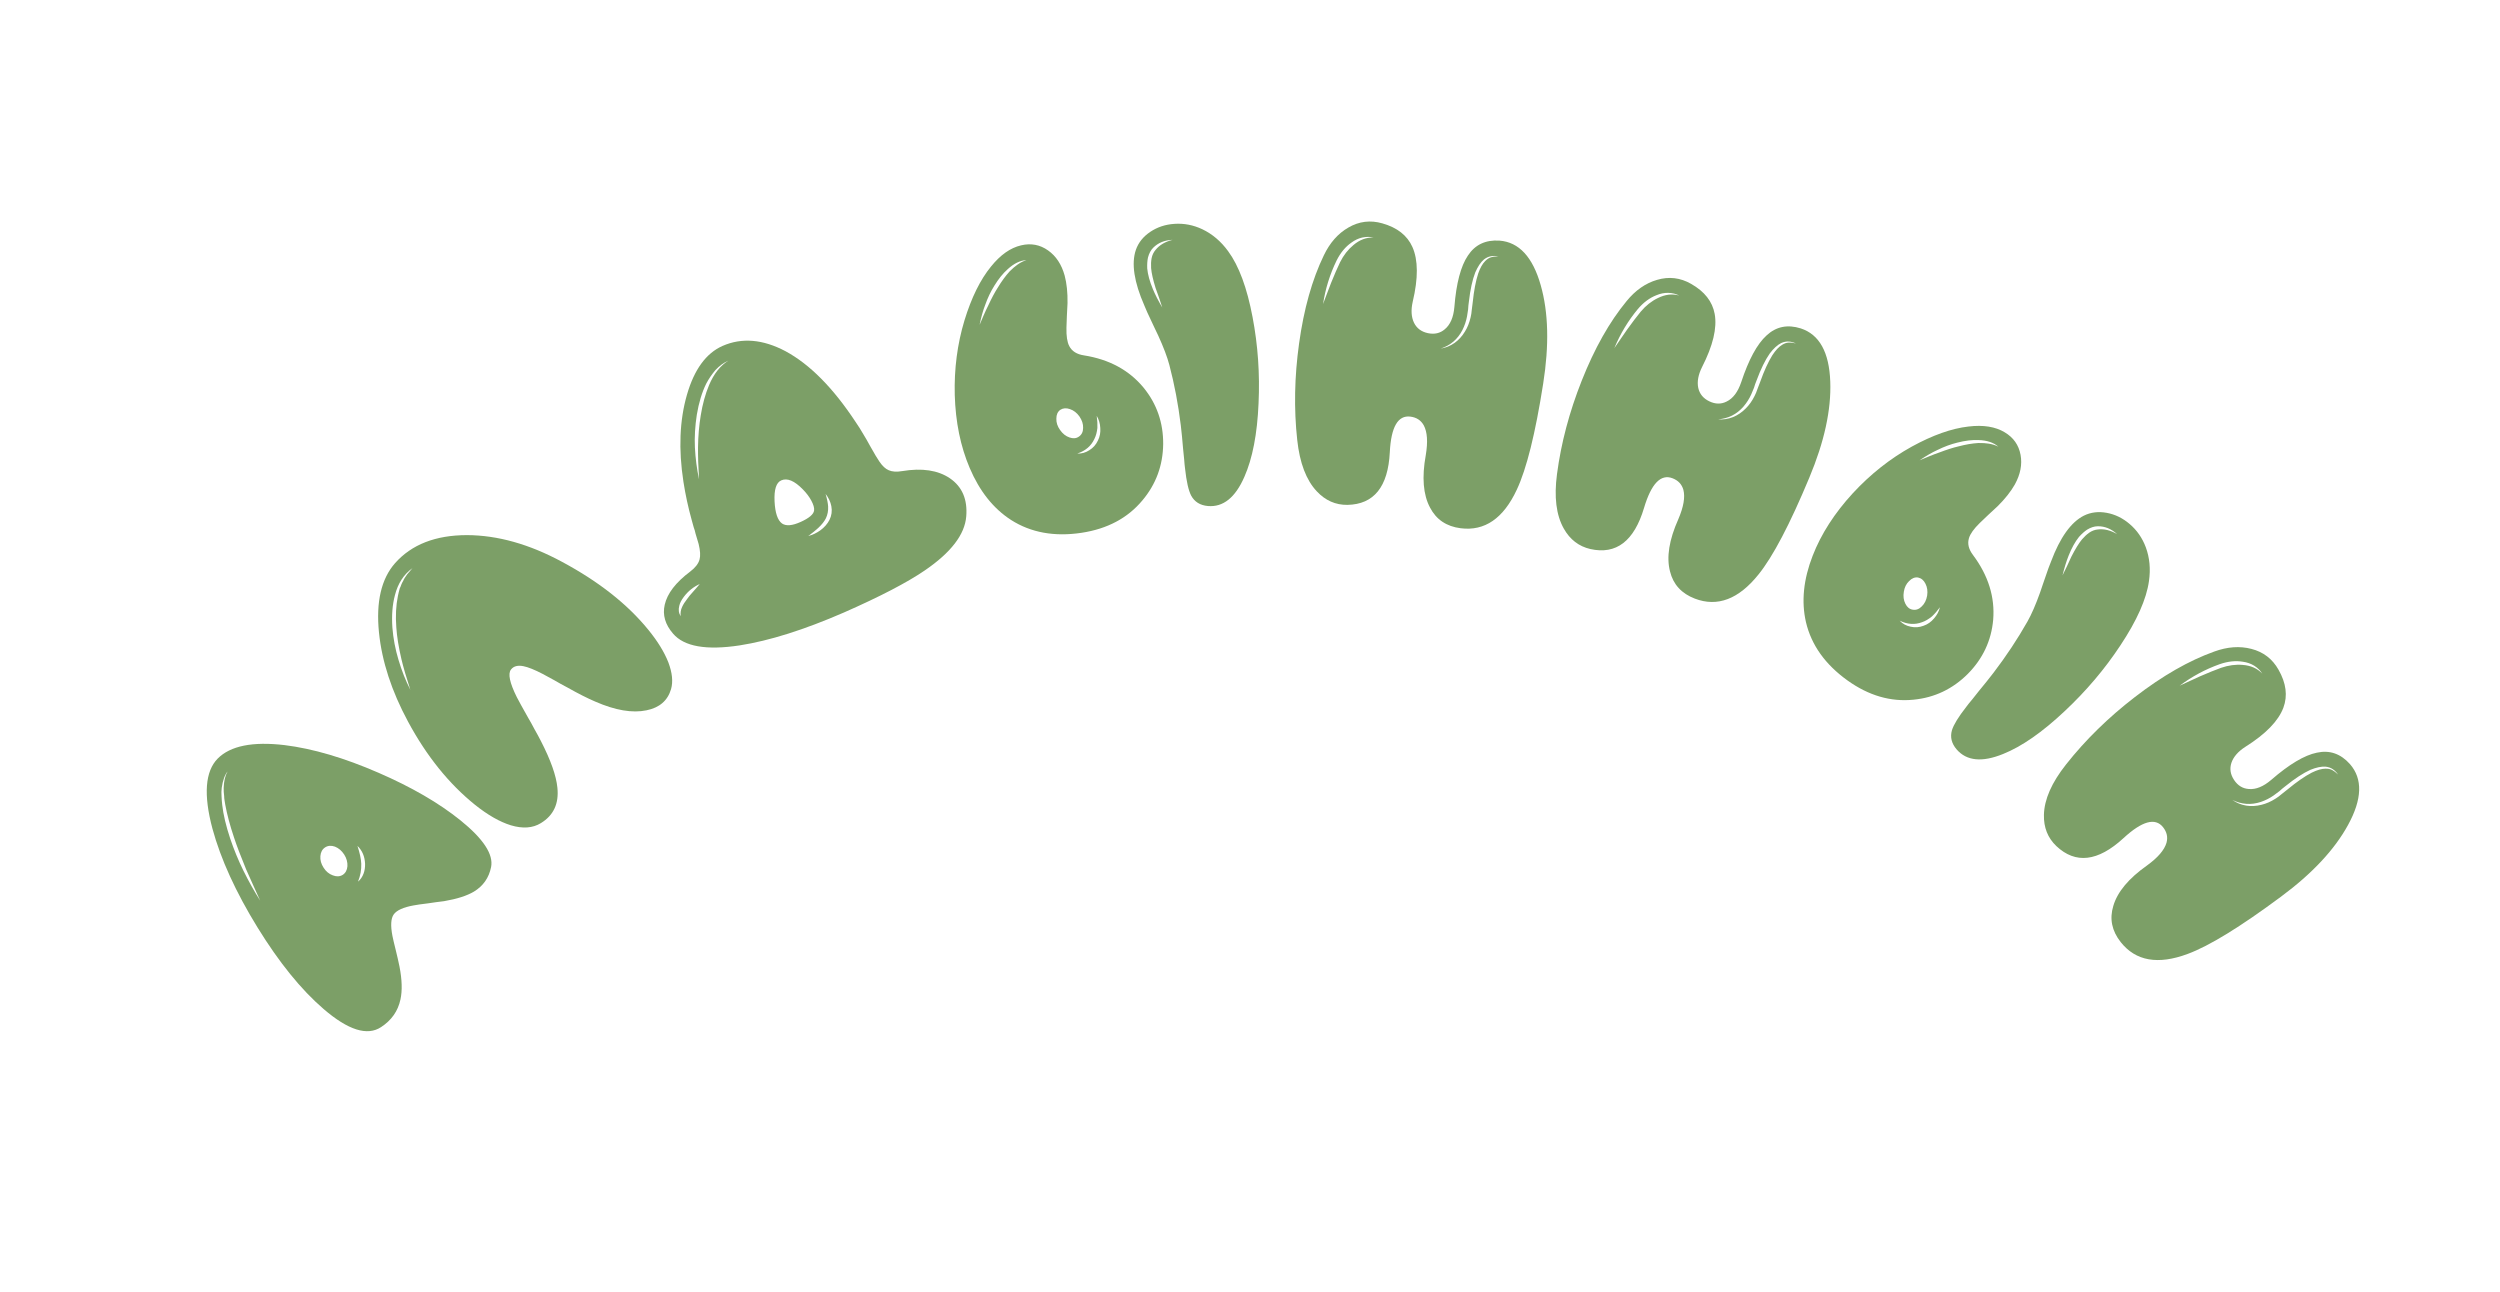 <?xml version="1.0" encoding="UTF-8"?> <svg xmlns="http://www.w3.org/2000/svg" width="298" height="154" viewBox="0 0 298 154" fill="none"><path d="M43.34 104.125C43.47 103.777 43.529 103.388 43.517 102.959C43.48 102.09 43.178 101.381 42.61 100.833C42.887 101.674 43.038 102.384 43.063 102.963C43.087 103.682 42.958 104.391 42.676 105.09C42.974 104.843 43.195 104.521 43.34 104.125ZM39.667 104.34C40.104 104.514 40.497 104.496 40.848 104.287C41.186 104.069 41.374 103.723 41.413 103.25C41.439 102.768 41.311 102.305 41.029 101.861C40.733 101.408 40.367 101.095 39.931 100.921C39.484 100.761 39.093 100.79 38.755 101.008C38.418 101.227 38.229 101.572 38.19 102.045C38.151 102.518 38.279 102.981 38.575 103.434C38.857 103.878 39.221 104.18 39.667 104.34ZM29.333 103.616C28.697 102.075 28.215 100.807 27.889 99.811C27.411 98.385 27.064 97.083 26.848 95.905L26.765 95.394C26.735 95.212 26.72 95.052 26.721 94.912L26.671 94.395L26.662 93.907C26.691 93.086 26.847 92.436 27.13 91.958C26.79 92.375 26.557 93.02 26.432 93.892L26.393 94.405L26.409 94.928C26.408 95.068 26.418 95.235 26.438 95.43L26.488 95.947C26.619 97.103 26.937 98.445 27.443 99.971C27.893 101.297 28.415 102.564 29.009 103.773C29.654 105.079 30.321 106.27 31.01 107.347L30.162 105.474C29.848 104.768 29.572 104.148 29.333 103.616ZM25.324 98.778C24.243 94.734 24.452 91.947 25.951 90.419C27.464 88.901 30.123 88.367 33.929 88.818C37.297 89.235 41.028 90.334 45.12 92.114C49.062 93.825 52.315 95.713 54.88 97.778C57.62 99.988 58.84 101.847 58.538 103.354C58.281 104.633 57.6 105.607 56.497 106.277C55.657 106.776 54.471 107.156 52.94 107.418L51.98 107.54L51.041 107.676C50.251 107.77 49.67 107.854 49.297 107.926C48.074 108.149 47.287 108.506 46.935 108.995C46.593 109.47 46.541 110.324 46.777 111.557C46.846 111.907 46.981 112.486 47.183 113.292L47.407 114.235C47.489 114.595 47.561 114.927 47.623 115.232C47.924 116.792 47.962 118.092 47.735 119.132C47.438 120.522 46.667 121.621 45.423 122.431C43.782 123.516 41.494 122.793 38.562 120.264C35.888 117.961 33.265 114.722 30.694 110.548C28.105 106.341 26.315 102.418 25.324 98.778Z" fill="#7C9F67"></path><path d="M48.538 68.457L49.163 67.724C48.128 68.468 47.432 69.542 47.075 70.946C46.774 72.067 46.673 73.358 46.774 74.819C46.876 76.107 47.117 77.383 47.498 78.645C47.877 79.931 48.349 81.125 48.914 82.228C48.443 80.786 48.088 79.566 47.849 78.567C47.516 77.135 47.314 75.88 47.242 74.801C47.135 73.432 47.199 72.173 47.433 71.025C47.453 70.899 47.487 70.752 47.534 70.582L47.654 70.123L47.757 69.906L47.843 69.67C47.913 69.502 47.981 69.368 48.046 69.269C48.102 69.135 48.176 68.996 48.267 68.853L48.538 68.457ZM55.666 63.786C59.311 63.8 63.088 64.861 66.995 66.971C71.359 69.31 74.785 72.007 77.273 75.063C78.385 76.425 79.184 77.724 79.67 78.96C80.134 80.194 80.241 81.252 79.992 82.134C79.591 83.512 78.611 84.358 77.054 84.671C75.378 85.021 73.349 84.676 70.967 83.636C70.05 83.246 68.942 82.686 67.646 81.956L66.863 81.535L66.099 81.099C65.522 80.779 65.056 80.526 64.7 80.338C63.722 79.828 62.949 79.518 62.38 79.407C61.709 79.277 61.22 79.408 60.914 79.802C60.521 80.292 60.752 81.394 61.607 83.106C61.859 83.598 62.313 84.422 62.967 85.577L63.35 86.246L63.716 86.93C64.012 87.448 64.266 87.917 64.478 88.337C65.65 90.615 66.304 92.469 66.442 93.898C66.638 95.794 65.981 97.2 64.471 98.116C63.504 98.714 62.309 98.8 60.887 98.373C59.566 97.964 58.143 97.15 56.617 95.931C53.511 93.43 50.851 90.125 48.637 86.016C46.676 82.376 45.522 78.835 45.174 75.394C44.806 71.755 45.446 68.998 47.095 67.123C49.07 64.901 51.927 63.789 55.666 63.786Z" fill="#7C9F67"></path><path d="M98.87 61.98C99.13 61.462 99.206 60.914 99.096 60.337C98.993 59.81 98.764 59.324 98.411 58.878C98.593 59.494 98.693 59.995 98.713 60.382C98.737 60.892 98.649 61.356 98.449 61.773C98.265 62.147 97.961 62.533 97.536 62.93C97.26 63.185 96.863 63.507 96.343 63.895C96.856 63.762 97.335 63.537 97.78 63.22C98.262 62.868 98.625 62.455 98.87 61.98ZM92.328 59.765C92.396 61.136 92.691 62.013 93.213 62.397C93.693 62.73 94.437 62.668 95.446 62.212C96.454 61.757 96.986 61.3 97.041 60.843C97.078 60.538 96.964 60.142 96.699 59.655C96.449 59.197 96.117 58.759 95.705 58.342C94.697 57.304 93.836 56.945 93.122 57.262C92.525 57.524 92.261 58.358 92.328 59.765ZM83.204 53.314C83.223 51.975 83.33 50.711 83.527 49.522C83.742 48.18 84.074 46.972 84.523 45.898C85.095 44.551 85.862 43.58 86.823 42.985C86.271 43.226 85.756 43.603 85.277 44.115C84.85 44.621 84.483 45.162 84.178 45.737C83.672 46.766 83.299 48.002 83.059 49.444C82.851 50.801 82.775 52.095 82.832 53.327C82.901 54.661 83.067 55.932 83.328 57.14C83.234 55.638 83.193 54.363 83.204 53.314ZM81.303 72.358C81.434 72.063 81.635 71.744 81.905 71.401C82.064 71.165 82.304 70.872 82.626 70.523L83.03 70.064L83.413 69.615C82.669 69.946 82.042 70.447 81.53 71.119C81.229 71.512 81.041 71.879 80.968 72.219C80.847 72.689 80.906 73.102 81.144 73.458C81.088 73.07 81.141 72.704 81.303 72.358ZM105.93 56.049C106.34 56.234 106.878 56.27 107.544 56.155C109.912 55.762 111.809 56.049 113.234 57.016C114.695 58.021 115.342 59.533 115.176 61.553C115.006 63.719 113.354 65.869 110.221 68.005C108.111 69.446 104.902 71.114 100.596 73.01C95.863 75.07 91.721 76.377 88.169 76.93C84.193 77.537 81.547 77.072 80.23 75.532C79.289 74.446 78.957 73.298 79.234 72.089C79.537 70.742 80.552 69.42 82.281 68.123C82.89 67.658 83.258 67.179 83.387 66.687C83.507 66.253 83.471 65.641 83.279 64.85C83.213 64.593 83.088 64.175 82.906 63.595L82.817 63.233L82.685 62.836C82.597 62.535 82.521 62.257 82.454 62C82.033 60.49 81.703 58.964 81.464 57.422C80.868 53.548 81.008 50.093 81.884 47.056C82.752 44.042 84.169 42.1 86.135 41.231C88.431 40.225 90.931 40.436 93.633 41.864C96.522 43.421 99.306 46.231 101.987 50.295C102.325 50.783 102.644 51.29 102.944 51.815C103.168 52.177 103.416 52.609 103.687 53.111C104.245 54.107 104.626 54.747 104.83 55.028C105.181 55.547 105.548 55.887 105.93 56.049Z" fill="#7C9F67"></path><path d="M129.853 53.663C130.306 53.385 130.647 53 130.873 52.508C131.104 52.048 131.197 51.55 131.154 51.013C131.13 50.491 130.988 50.01 130.728 49.569C130.803 50.101 130.83 50.582 130.809 51.013C130.751 51.531 130.632 51.967 130.452 52.321C130.062 53.165 129.38 53.746 128.405 54.065C128.919 54.091 129.401 53.957 129.853 53.663ZM125.918 49.905C125.901 50.367 126.047 50.815 126.355 51.248C126.665 51.698 127.044 51.998 127.493 52.148C127.926 52.3 128.299 52.264 128.612 52.039C128.941 51.811 129.106 51.467 129.107 51.007C129.124 50.544 128.977 50.089 128.667 49.639C128.359 49.206 127.981 48.914 127.532 48.764C127.1 48.612 126.717 48.641 126.386 48.852C126.072 49.078 125.917 49.428 125.918 49.905ZM120.352 32.347C120.698 32.003 121.005 31.737 121.275 31.551C121.618 31.305 121.979 31.123 122.356 31.004C121.606 31.044 120.86 31.404 120.118 32.085C119.548 32.593 119.017 33.251 118.523 34.061C118.094 34.746 117.733 35.504 117.439 36.335C117.185 36.979 116.961 37.775 116.766 38.723L117.248 37.595C117.446 37.139 117.623 36.761 117.778 36.459C118.193 35.562 118.576 34.842 118.927 34.3C119.379 33.545 119.854 32.895 120.352 32.347ZM127.456 41.255C127.773 41.867 128.359 42.236 129.215 42.362C132.225 42.84 134.593 44.124 136.319 46.214C137.891 48.145 138.668 50.386 138.651 52.936C138.618 55.489 137.792 57.726 136.173 59.648C134.417 61.754 132.001 63.041 128.928 63.509C125.693 63.999 122.893 63.492 120.526 61.985C118.41 60.624 116.76 58.548 115.577 55.757C114.491 53.198 113.901 50.306 113.807 47.081C113.728 43.969 114.114 41.005 114.965 38.189C115.797 35.474 116.851 33.336 118.126 31.775C119.244 30.384 120.44 29.541 121.713 29.245C122.89 28.964 123.962 29.165 124.93 29.85C125.88 30.521 126.539 31.521 126.908 32.85C127.155 33.785 127.269 34.878 127.249 36.13C127.237 36.51 127.211 37.023 127.171 37.67L127.146 38.364C127.134 38.629 127.125 38.86 127.121 39.058C127.096 40.048 127.208 40.78 127.456 41.255ZM137.269 30.792C137.345 30.403 137.503 30.069 137.743 29.788C138.204 29.213 138.879 28.814 139.768 28.589C138.82 28.625 138.05 28.939 137.46 29.532C137.172 29.82 136.964 30.211 136.837 30.705C136.758 31.078 136.729 31.51 136.749 32C136.82 32.73 137.042 33.545 137.416 34.445C137.691 35.113 138.066 35.849 138.542 36.653L138.153 35.475L137.744 34.325C137.441 33.349 137.264 32.56 137.212 31.959C137.185 31.536 137.204 31.147 137.269 30.792ZM143.312 27.324C144.511 27.894 145.538 28.767 146.395 29.945C147.677 31.687 148.649 34.311 149.309 37.817C149.944 41.147 150.182 44.565 150.02 48.073C149.864 51.728 149.299 54.651 148.327 56.844C147.247 59.314 145.799 60.473 143.986 60.318C143.054 60.236 142.387 59.821 141.985 59.073C141.668 58.46 141.427 57.393 141.261 55.871C141.22 55.581 141.183 55.208 141.152 54.752L141.09 54.144L141.026 53.513C140.937 52.424 140.845 51.483 140.75 50.691C140.447 48.203 139.993 45.809 139.389 43.511C139.139 42.56 138.693 41.382 138.05 39.977L137.63 39.1L137.207 38.198C136.858 37.475 136.594 36.888 136.415 36.436C135.178 33.62 134.839 31.399 135.399 29.775C135.704 28.91 136.277 28.196 137.118 27.633C137.958 27.07 138.916 26.754 139.991 26.684C141.131 26.605 142.238 26.818 143.312 27.324Z" fill="#7C9F67"></path><path d="M177.029 31.124C177.256 30.89 177.488 30.739 177.726 30.671C177.949 30.6 178.24 30.563 178.602 30.559C178.249 30.498 177.954 30.494 177.718 30.546C177.433 30.592 177.154 30.721 176.881 30.933C176.495 31.262 176.152 31.776 175.85 32.476C175.51 33.352 175.256 34.517 175.089 35.973L175.031 36.433L175 36.872C174.957 37.211 174.913 37.493 174.869 37.717C174.765 38.278 174.582 38.821 174.319 39.345C173.754 40.439 172.89 41.175 171.727 41.553C172.313 41.463 172.866 41.237 173.387 40.876C173.874 40.528 174.284 40.079 174.615 39.53C174.923 39.044 175.15 38.474 175.299 37.82C175.363 37.566 175.41 37.26 175.439 36.903L175.494 36.467L175.549 36.031C175.692 34.638 175.91 33.493 176.204 32.595C176.435 31.935 176.71 31.445 177.029 31.124ZM159.738 31.255C160.155 30.422 160.684 29.742 161.324 29.216C162.06 28.587 162.861 28.286 163.727 28.313C163.313 28.212 162.862 28.212 162.373 28.315C161.917 28.421 161.49 28.622 161.092 28.916C160.372 29.416 159.782 30.129 159.321 31.055C158.523 32.693 157.985 34.422 157.707 36.24L158.187 34.972L158.663 33.728C159.046 32.775 159.404 31.951 159.738 31.255ZM174.971 30.47C175.825 29.167 177.081 28.571 178.74 28.682C181.064 28.86 182.702 30.634 183.655 34.002C184.576 37.236 184.673 41.144 183.947 45.728C183.015 51.68 181.967 55.895 180.801 58.373C179.204 61.797 176.977 63.329 174.118 62.968C172.423 62.754 171.206 61.936 170.466 60.514C169.642 58.983 169.471 56.894 169.953 54.248C170.217 52.674 170.137 51.49 169.712 50.699C169.377 50.099 168.847 49.753 168.12 49.661C166.634 49.474 165.816 50.888 165.665 53.904C165.457 58.028 163.773 60.12 160.616 60.181C159.203 60.2 157.983 59.66 156.957 58.563C155.699 57.223 154.923 55.181 154.629 52.437C154.226 48.745 154.299 44.915 154.849 40.949C155.417 36.837 156.4 33.336 157.798 30.444C158.513 28.943 159.489 27.836 160.727 27.123C162.002 26.381 163.352 26.215 164.777 26.625C166.551 27.128 167.745 28.066 168.359 29.439C169.049 30.986 169.062 33.162 168.396 35.965C168.173 36.954 168.224 37.789 168.548 38.469C168.874 39.134 169.429 39.548 170.212 39.713C170.995 39.877 171.663 39.724 172.214 39.252C172.873 38.712 173.256 37.825 173.362 36.592C173.587 33.766 174.124 31.725 174.971 30.47Z" fill="#7C9F67"></path><path d="M212.414 41.113C212.689 40.94 212.951 40.848 213.198 40.838C213.431 40.822 213.723 40.856 214.075 40.938C213.746 40.795 213.461 40.721 213.219 40.715C212.932 40.693 212.63 40.752 212.315 40.892C211.862 41.12 211.406 41.538 210.947 42.147C210.409 42.917 209.886 43.989 209.378 45.363L209.212 45.796L209.078 46.216C208.956 46.535 208.847 46.798 208.75 47.005C208.516 47.526 208.209 48.009 207.829 48.456C207.021 49.385 206.008 49.895 204.788 49.986C205.378 50.037 205.969 49.95 206.561 49.723C207.117 49.5 207.621 49.161 208.074 48.707C208.488 48.307 208.844 47.808 209.143 47.208C209.267 46.976 209.385 46.69 209.497 46.35L209.654 45.939L209.811 45.529C210.28 44.21 210.764 43.149 211.263 42.346C211.644 41.76 212.027 41.349 212.414 41.113ZM195.585 37.138C196.188 36.427 196.863 35.892 197.61 35.533C198.474 35.097 199.323 34.994 200.158 35.226C199.78 35.03 199.342 34.923 198.843 34.907C198.374 34.902 197.911 34.995 197.455 35.186C196.638 35.501 195.895 36.054 195.227 36.844C194.064 38.246 193.131 39.798 192.429 41.498L193.196 40.38L193.954 39.285C194.552 38.45 195.096 37.735 195.585 37.138ZM210.569 39.99C211.707 38.926 213.069 38.646 214.655 39.147C216.87 39.872 218.04 41.983 218.167 45.482C218.294 48.841 217.461 52.661 215.668 56.941C213.351 62.503 211.332 66.349 209.611 68.479C207.248 71.426 204.72 72.386 202.029 71.357C200.433 70.747 199.445 69.663 199.064 68.106C198.627 66.423 198.956 64.354 200.052 61.898C200.682 60.431 200.885 59.263 200.66 58.392C200.477 57.73 200.044 57.268 199.36 57.007C197.961 56.472 196.831 57.652 195.968 60.546C194.787 64.503 192.656 66.136 189.574 65.446C188.197 65.129 187.14 64.315 186.403 63.006C185.499 61.405 185.23 59.238 185.596 56.503C186.08 52.819 187.06 49.117 188.535 45.394C190.062 41.535 191.848 38.367 193.893 35.89C194.943 34.601 196.154 33.757 197.526 33.358C198.941 32.94 200.291 33.099 201.578 33.835C203.182 34.744 204.12 35.939 204.39 37.419C204.694 39.086 204.19 41.202 202.878 43.767C202.427 44.675 202.278 45.498 202.431 46.236C202.591 46.959 203.031 47.494 203.753 47.839C204.474 48.185 205.159 48.194 205.807 47.867C206.575 47.498 207.157 46.727 207.553 45.554C208.443 42.863 209.448 41.008 210.569 39.99Z" fill="#7C9F67"></path><path d="M227.757 74.704C228.276 74.822 228.788 74.784 229.294 74.589C229.78 74.42 230.195 74.129 230.539 73.715C230.886 73.323 231.12 72.88 231.241 72.383C230.924 72.817 230.607 73.18 230.292 73.474C229.888 73.804 229.499 74.033 229.123 74.161C228.254 74.493 227.36 74.434 226.44 73.982C226.789 74.359 227.228 74.6 227.757 74.704ZM227.562 69.267C227.227 69.587 227.019 70.009 226.937 70.534C226.845 71.072 226.908 71.552 227.124 71.972C227.328 72.383 227.62 72.618 228.002 72.675C228.397 72.742 228.755 72.611 229.076 72.282C229.411 71.962 229.624 71.533 229.716 70.995C229.798 70.47 229.73 69.997 229.514 69.576C229.31 69.165 229.016 68.919 228.631 68.839C228.25 68.782 227.893 68.924 227.562 69.267ZM235.828 52.807C236.316 52.802 236.722 52.826 237.045 52.881C237.462 52.944 237.848 53.065 238.201 53.243C237.636 52.749 236.85 52.486 235.843 52.456C235.081 52.422 234.241 52.523 233.322 52.758C232.537 52.95 231.749 53.24 230.959 53.63C230.328 53.915 229.611 54.328 228.81 54.871L229.943 54.399C230.403 54.212 230.793 54.064 231.114 53.956C232.038 53.603 232.815 53.355 233.445 53.211C234.295 52.986 235.089 52.852 235.828 52.807ZM234.7 64.144C234.499 64.804 234.662 65.478 235.187 66.165C237.01 68.608 237.809 71.181 237.587 73.882C237.365 76.362 236.358 78.509 234.566 80.324C232.761 82.129 230.608 83.155 228.107 83.402C225.379 83.684 222.751 82.921 220.223 81.111C217.564 79.205 215.913 76.886 215.269 74.156C214.704 71.705 214.971 69.067 216.071 66.241C217.079 63.651 218.675 61.168 220.857 58.792C222.973 56.508 225.318 54.655 227.893 53.232C230.384 51.868 232.63 51.072 234.633 50.843C236.405 50.627 237.85 50.858 238.968 51.535C240.007 52.155 240.634 53.048 240.85 54.214C241.061 55.357 240.836 56.533 240.173 57.742C239.697 58.585 239.016 59.447 238.128 60.33C237.854 60.593 237.477 60.943 236.997 61.378L236.495 61.858C236.302 62.039 236.134 62.199 235.993 62.337C235.284 63.029 234.854 63.632 234.7 64.144ZM249.029 63.499C249.356 63.274 249.702 63.145 250.07 63.111C250.801 63.021 251.564 63.206 252.357 63.666C251.653 63.029 250.882 62.718 250.046 62.73C249.639 62.735 249.217 62.87 248.781 63.136C248.464 63.348 248.142 63.636 247.814 64.002C247.356 64.573 246.946 65.312 246.585 66.218C246.316 66.889 246.072 67.678 245.851 68.585L246.395 67.471L246.904 66.361C247.369 65.451 247.792 64.762 248.174 64.295C248.451 63.973 248.736 63.708 249.029 63.499ZM255.778 65.232C256.239 66.477 256.365 67.82 256.157 69.261C255.86 71.404 254.724 73.961 252.75 76.933C250.882 79.761 248.666 82.375 246.103 84.775C243.44 87.283 240.995 88.983 238.769 89.875C236.271 90.891 234.426 90.71 233.235 89.334C232.625 88.625 232.437 87.862 232.671 87.046C232.872 86.386 233.444 85.453 234.387 84.247C234.56 84.011 234.794 83.718 235.09 83.37L235.47 82.892L235.864 82.394C236.561 81.552 237.152 80.815 237.636 80.181C239.156 78.187 240.501 76.156 241.672 74.088C242.156 73.233 242.659 72.078 243.179 70.623L243.491 69.702L243.817 68.76C244.072 67.999 244.292 67.394 244.479 66.946C245.559 64.065 246.866 62.238 248.4 61.465C249.222 61.059 250.131 60.947 251.126 61.131C252.121 61.315 253.028 61.757 253.847 62.457C254.718 63.195 255.362 64.121 255.778 65.232Z" fill="#7C9F67"></path><path d="M277.185 91.627C277.511 91.618 277.783 91.673 278 91.792C278.208 91.897 278.442 92.075 278.703 92.326C278.493 92.035 278.286 91.825 278.081 91.697C277.846 91.53 277.557 91.427 277.214 91.386C276.708 91.35 276.102 91.476 275.396 91.764C274.54 92.151 273.542 92.804 272.403 93.725L272.039 94.013L271.709 94.304C271.441 94.516 271.212 94.686 271.023 94.815C270.556 95.142 270.045 95.401 269.49 95.591C268.321 95.975 267.189 95.894 266.094 95.349C266.575 95.695 267.127 95.922 267.752 96.03C268.344 96.123 268.95 96.09 269.571 95.931C270.131 95.799 270.693 95.552 271.257 95.19C271.482 95.054 271.73 94.868 272.001 94.634L272.345 94.361L272.69 94.089C273.768 93.196 274.727 92.532 275.566 92.097C276.193 91.788 276.733 91.631 277.185 91.627ZM264.76 79.601C265.642 79.299 266.495 79.184 267.321 79.258C268.286 79.325 269.068 79.672 269.667 80.298C269.443 79.936 269.121 79.62 268.7 79.35C268.3 79.107 267.855 78.95 267.365 78.881C266.502 78.733 265.581 78.828 264.603 79.165C262.886 79.775 261.291 80.631 259.817 81.733L261.048 81.165L262.26 80.611C263.201 80.2 264.034 79.864 264.76 79.601ZM276.175 89.718C277.697 89.386 279.011 89.842 280.117 91.084C281.649 92.84 281.575 95.253 279.894 98.323C278.284 101.275 275.614 104.131 271.884 106.892C267.047 110.484 263.345 112.756 260.777 113.706C257.238 115.029 254.576 114.56 252.79 112.3C251.731 110.959 251.436 109.522 251.905 107.99C252.391 106.32 253.732 104.71 255.93 103.16C257.222 102.223 257.994 101.322 258.246 100.46C258.428 99.797 258.292 99.179 257.838 98.604C256.91 97.429 255.335 97.864 253.114 99.91C250.074 102.705 247.407 103.018 245.112 100.848C244.091 99.871 243.599 98.632 243.636 97.129C243.678 95.292 244.556 93.292 246.27 91.129C248.57 88.212 251.306 85.532 254.478 83.088C257.765 80.553 260.921 78.745 263.945 77.663C265.506 77.093 266.979 76.987 268.362 77.347C269.791 77.711 270.87 78.539 271.599 79.83C272.512 81.431 272.706 82.938 272.182 84.348C271.59 85.935 270.074 87.496 267.635 89.029C266.782 89.578 266.233 90.209 265.987 90.921C265.754 91.624 265.859 92.308 266.303 92.975C266.746 93.641 267.33 93.999 268.054 94.049C268.903 94.126 269.797 93.761 270.737 92.956C272.879 91.098 274.691 90.019 276.175 89.718Z" fill="#7C9F67"></path></svg> 